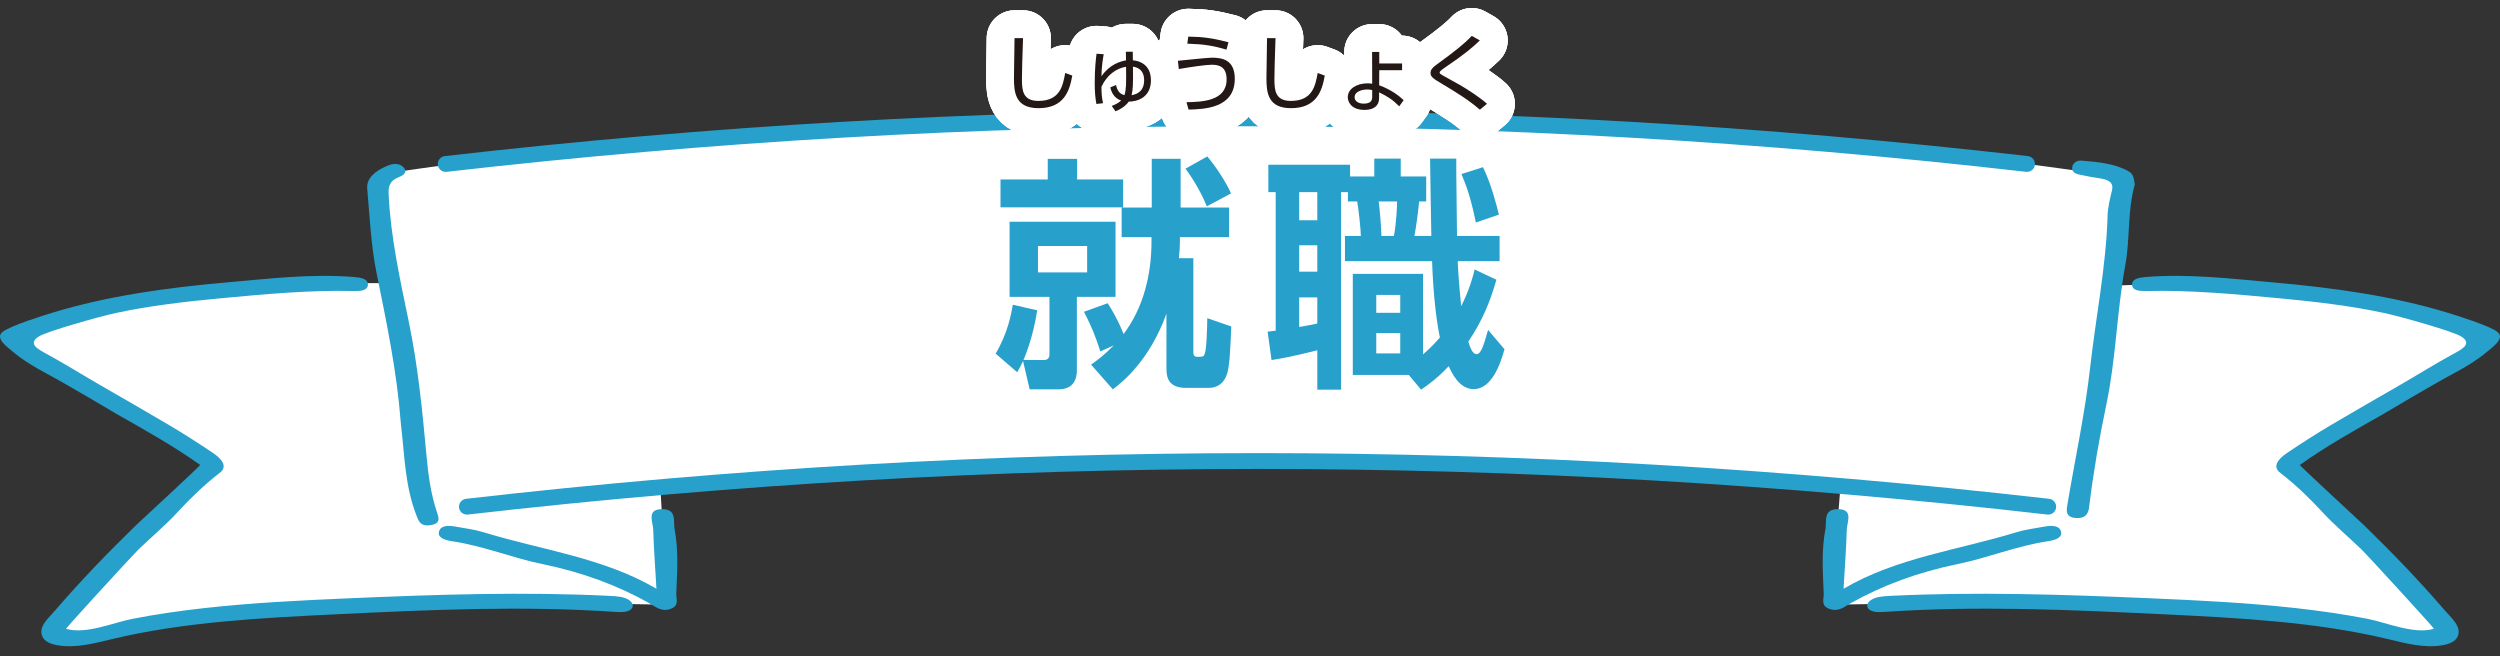 <?xml version="1.0" encoding="UTF-8"?>
<svg id="_レイヤー_1" data-name="レイヤー_1" xmlns="http://www.w3.org/2000/svg" version="1.1" viewBox="0 0 160 42">
  <rect x="0" y="0" width="160" height="42" fill="#333333" stroke="none"/>
  <!-- Generator: Adobe Illustrator 29.4.0, SVG Export Plug-In . SVG Version: 2.1.0 Build 152)  -->
  <defs>
    <style>
      .st0 {
        fill: #231815;
      }

      .st1 {
        fill: #fff;
      }

      .st2 {
        fill: none;
        stroke: #fff;
        stroke-linecap: round;
        stroke-linejoin: round;
        stroke-width: 3.561px;
      }

      .st3 {
        fill: #27a0cb;
      }
    </style>
  </defs>
  <g>
    <path class="st1" d="M158.182,21.159c-3.157-1.053-11.498-3.374-22.497-2.894-.214.009-.387-.171-.362-.381l.755-6.158c.023-.184-.11-.354-.296-.382-20.84-3.151-37.95-3.366-57.151-3.77-7.983-.289-17.452.321-30.236,1.083-9.436.562-17.34,1.519-23.056,2.345-.661.095-1.115.7-1.02,1.352l.787,5.379c.03.207-.134.391-.346.389-11.051-.075-19.225,1.631-23.419,3.29-.286.113-.34.479-.069.625,3.186,1.729,10.42,6.332,11.925,7.293.156.099.211.304.113.459-1.749,2.77-8.275,7.589-9.677,10.548-.089.188.026.415.229.467.878.223,2.18-.217,3.695-.45,13.162-2.022,31.761-1.725,34.892-1.658.215.005.382-.181.349-.391-.209-1.334-.45-5.58-.516-6.797-.01-.184.127-.343.313-.36,11.058-1.015,23.709-1.564,36.592-1.639,12.534-.074,38.618,1.403,38.605,1.591-.201,2.876-.553,6.117-.592,7.242-.007.198.151.359.351.355,2.812-.062,21.681-.389,34.991,1.656,1.515.233,2.817.673,3.695.45.203-.052.318-.279.229-.467-1.402-2.959-7.928-7.778-9.677-10.548-.098-.155-.043-.36.113-.459,1.426-.911,7.996-5.092,11.392-6.999.491-.276.423-.994-.112-1.172Z"/>
    <g>
      <path class="st3" d="M155.775,40.244c.042-.013-4.224-4.679-4.668-5.107-.817-.785-1.716-1.539-2.462-2.35-.813-.884-1.712-1.755-2.72-2.535-.529-.409-.083-.906.427-1.25.931-.627,1.883-1.241,2.87-1.823,1.46-.86,2.936-1.707,4.409-2.557,1.11-.64,2.187-1.319,3.322-1.937.589-.32,1.303-.671.576-1.144-.5-.326-3.88-1.283-4.963-1.514-2.166-.462-4.415-.725-6.666-.935-2.82-.264-5.643-.531-8.513-.468-.462.01-.92-.014-.934-.403-.014-.383.45-.458.901-.494,2.745-.219,5.425.109,8.107.345,3.852.339,7.656.861,11.223,1.954.449.138,2.717.833,3.174,1.235.466.41-.345.962-.715,1.275-.613.517-1.338.95-2.097,1.357-1.494.801-4.457,2.572-4.499,2.596-1.806,1.027-3.636,2.043-5.355,3.266-.045.032,3.802,3.565,4.097,3.852,1.812,1.762,3.547,3.562,5.149,5.423.297.345.697.707.856,1.099.124.308.068.676-.26.909-.201.143-.48.221-.758.265-1.16.186-2.326-.133-3.436-.399-4.607-1.105-9.561-1.358-14.452-1.594-5.907-.284-11.847-.555-17.768-.148-.405.028-.9.03-1.071-.244-.102-.164-.022-.359.16-.492.32-.234.777-.265,1.208-.287,5.556-.279,11.118-.09,16.657.148,3.125.134,6.255.286,9.341.63,1.555.173,3.097.395,4.61.689,1.236.24,2.969,1.011,4.249.637Z"/>
      <path class="st3" d="M117.987,37.68c3.39-1.994,7.398-2.488,11.026-3.605.58-.179,1.218-.266,1.837-.373.434-.075.918-.089,1.044.285.141.418-.353.581-.809.648-2.026.299-3.825,1.061-5.8,1.466-2.517.516-4.809,1.356-6.87,2.521-.364.206-.74.546-1.302.357-.611-.205-.381-.615-.395-.979-.053-1.382-.159-2.765.111-4.145.094-.479-.192-1.329.891-1.267.9.051.487.839.473,1.317-.035,1.184-.124,2.368-.205,3.776Z"/>
    </g>
    <g>
      <path class="st3" d="M4.225,40.244c-.042-.013,4.224-4.679,4.668-5.107.817-.785,1.716-1.539,2.462-2.35.813-.884,1.712-1.755,2.72-2.535.529-.409.083-.906-.427-1.25-.931-.627-1.883-1.241-2.87-1.823-1.46-.86-2.936-1.707-4.409-2.557-1.11-.64-2.187-1.319-3.322-1.937-.589-.32-1.303-.671-.576-1.144.501-.326,3.88-1.283,4.963-1.514,2.166-.462,4.415-.725,6.666-.935,2.82-.264,5.643-.531,8.513-.468.462.01.92-.014.934-.403.014-.383-.45-.458-.901-.494-2.745-.219-5.425.109-8.107.345-3.852.339-7.656.861-11.223,1.954-.449.138-2.717.833-3.174,1.235-.466.41.345.962.715,1.275.613.517,1.338.95,2.097,1.357,1.494.801,4.457,2.572,4.499,2.596,1.806,1.027,3.636,2.043,5.355,3.266.045.032-3.802,3.565-4.097,3.852-1.812,1.762-3.547,3.562-5.149,5.423-.297.345-.697.707-.856,1.099-.124.308-.068.676.26.909.201.143.48.221.758.265,1.16.186,2.326-.133,3.436-.399,4.607-1.105,9.561-1.358,14.452-1.594,5.907-.284,11.847-.555,17.768-.148.405.028.9.03,1.071-.244.102-.164.022-.359-.16-.492-.32-.234-.777-.265-1.208-.287-5.556-.279-11.118-.09-16.657.148-3.125.134-6.255.286-9.341.63-1.555.173-3.097.395-4.61.689-1.236.24-2.969,1.011-4.249.637Z"/>
      <path class="st3" d="M42.013,37.68c-3.39-1.994-7.398-2.488-11.026-3.605-.58-.179-1.218-.266-1.837-.373-.434-.075-.918-.089-1.044.285-.141.418.353.581.809.648,2.026.299,3.825,1.061,5.8,1.466,2.517.516,4.809,1.356,6.87,2.521.364.206.74.546,1.302.357.611-.205.381-.615.395-.979.053-1.382.159-2.765-.111-4.145-.094-.479.192-1.329-.891-1.267-.9.051-.487.839-.473,1.317.035,1.184.124,2.368.205,3.776Z"/>
    </g>
    <path class="st3" d="M136.628,11.802c-.483,1.713-.294,3.449-.609,5.167-.544,2.971-.591,5.964-1.214,8.931-.453,2.155-.828,4.313-1.091,6.48-.042.35-.119.828-.866.771-.674-.051-.595-.492-.539-.828.486-2.923,1.128-5.84,1.456-8.768.364-3.252,1.026-6.494,1.121-9.756.016-.539.153-1.082.282-1.619.112-.469-.177-.683-.793-.768-.446-.062-.883-.151-1.318-.243-.356-.075-.49-.266-.425-.518.057-.222.289-.398.582-.373,1.076.091,2.168.191,3.03.694.346.202.316.532.383.83Z"/>
    <path class="st3" d="M25.641,26.957c-.243-3.187-.903-6.331-1.541-9.481-.36-1.779-.436-3.594-.597-5.395-.059-.655.469-1.121,1.261-1.462.395-.17.768-.187,1.037.066.29.272.126.495-.299.663-.636.253-.648.692-.628,1.116.132,2.749.735,5.452,1.295,8.16.581,2.81.86,5.646,1.121,8.483.114,1.234.268,2.461.671,3.662.116.347.284.737-.418.842-.658.098-.761-.293-.896-.639-.718-1.842-.75-3.753-.968-5.645-.014-.123-.025-.247-.038-.37Z"/>
    <path class="st3" d="M129.73,11c-.019,0-.038-.001-.058-.003-34.011-3.891-67.077-3.891-101.09,0-.278.031-.529-.168-.561-.446-.032-.278.168-.529.446-.561,34.089-3.9,67.231-3.9,101.32,0,.278.032.478.283.446.561-.029.259-.249.449-.503.449Z"/>
    <path class="st3" d="M131.087,32.934c-.019,0-.038-.001-.058-.003-34.012-3.891-67.078-3.891-101.09,0-.279.031-.529-.168-.561-.446-.032-.278.168-.529.446-.561,34.089-3.9,67.231-3.9,101.32,0,.278.032.478.283.446.561-.029.259-.249.449-.503.449Z"/>
  </g>
  <g>
    <g>
      <g>
        <path class="st2" d="M66.382,19.862c-.266,1.754-.799,2.976-.877,3.179h1.332c.188,0,.329-.126.329-.345v-3.696h-2.553v-4.809h6.781v4.809h-2.474v4.682c0,.532-.172,1.237-1.19,1.237h-1.832l-.423-1.816c-.156.329-.219.454-.375.72l-1.378-1.19c.799-1.347,1.018-2.647,1.096-3.132l1.566.36ZM64.033,11.484h3.023v-1.316h1.879v1.316h2.944v1.785h-7.847v-1.785ZM66.429,15.743v1.691h3.148v-1.691h-3.148ZM75.513,15.508c0,.298-.016.532-.063,1.018h.924v5.998c0,.188.047.313.235.313.345,0,.423,0,.486-.172.14-.376.156-1.645.172-2.302l1.535.532c-.063,1.519-.109,2.521-.266,3.022-.188.611-.626.908-1.174.908h-1.441c-1.159,0-1.269-.674-1.269-1.269v-3.477c-1.112,3.069-2.882,4.417-3.43,4.839l-1.394-1.581c.391-.282.846-.611,1.456-1.237l-.861.391c-.329-1.002-.532-1.535-1.049-2.537l1.519-.548c.266.423.611.971,1.018,1.973,1.269-1.691,1.785-3.806,1.785-5.92v-.282h-1.911v-1.895h1.927v-3.117h1.848v3.117h3.101v1.895h-3.148v.329ZM77.266,10.012c.532.626,1.206,1.644,1.519,2.365l-1.551.83c-.282-.72-.783-1.629-1.362-2.412l1.394-.783Z"/>
        <path class="st2" d="M81.128,21.225c.078-.016.439-.047.516-.063v-8.864h-.47v-1.754h5.231v.751h1.55v-1.143h1.692v1.143h1.629v1.597h-.454c-.047.548-.172,1.535-.298,2.208h1.081c-.015-.439-.079-4.886-.079-4.949h1.676c-.015.705.047,4.166.047,4.949h2.725v1.613h-2.678c.016.501.063,1.316.22,2.882.516-1.034.72-1.77.861-2.349l1.394.658c-.407,1.426-.908,2.632-1.801,3.963.157.485.298.799.532.799.298,0,.47-.642.736-1.551l1.05,1.237c-.266.971-.83,2.553-1.973,2.553-.924,0-1.41-1.05-1.597-1.472-.721.767-1.3,1.19-1.77,1.503l-.783-.94h-3.586v-6.468h4.494v5.152c.251-.219.58-.501,1.081-1.08-.188-.862-.423-2.568-.501-4.886h-5.575v-1.613h1.018c-.015-.501-.141-1.66-.235-2.208h-.595v-.595h-.439v12.639h-1.519v-2.522c-.282.079-1.848.47-2.929.627l-.25-1.817ZM83.148,12.298v1.801h1.159v-1.801h-1.159ZM83.148,15.696v1.692h1.159v-1.692h-1.159ZM84.307,19.032h-1.159v1.895c.423-.079.815-.141,1.159-.22v-1.675ZM88.081,18.875v1.143h1.535v-1.143h-1.535ZM88.081,21.318v1.3h1.535v-1.3h-1.535ZM88.238,12.893c.063.532.156,1.488.172,2.208h.799c.156-.767.204-1.911.204-2.208h-1.175ZM94.909,10.7c.532,1.065.893,2.506,1.018,3.038l-1.472.501c-.329-1.613-.626-2.396-.924-3.101l1.378-.439Z"/>
      </g>
      <g>
        <g>
          <path class="st2" d="M65.474,2.441c-.048,1.454-.07,2.095-.07,2.607,0,.689.032,1.411,1.045,1.411,1.396,0,1.573-.969,1.724-1.788l.453.167c-.172.975-.523,2.085-2.16,2.085-1.476,0-1.573-.986-1.573-1.923,0-.404.032-2.192.037-2.559h.544Z"/>
          <path class="st2" d="M70.17,6.654c-.07-.377-.108-.754-.108-1.336,0-.975.081-1.611.118-1.88l.458.033c-.043.215-.14.813-.145,1.411.517-.748,1.18-.953,1.573-1.018,0-.162-.011-.474-.011-.555h.442c0,.044.006.388.006.55.819.081,1.158.62,1.158,1.271,0,1.115-.878,1.374-1.422,1.374-.199.285-.517.485-.846.619l-.242-.345c.253-.091.442-.199.604-.345-.469-.15-.631-.555-.695-.84l.366-.151c.075.339.21.566.539.646.113-.35.118-.732.102-1.815-.635.097-1.239.544-1.573,1.282,0,.388.016.684.102,1.05l-.426.049ZM73.225,5.14c0-.77-.566-.851-.716-.873.011,1.067.006,1.454-.086,1.826.431-.075.803-.323.803-.953Z"/>
          <path class="st2" d="M75.934,6.54c.986-.016,2.569-.064,2.569-1.46,0-.835-.517-.937-.953-.937-.372,0-1.39.151-2.106.275l-.059-.528c.345-.027,1.864-.199,2.171-.199.689,0,1.47.145,1.47,1.352,0,1.885-1.95,1.945-2.957,1.971l-.134-.474ZM78.493,3.179c-.824-.253-1.465-.356-2.505-.383l.06-.453c.943.011,1.584.102,2.574.361l-.129.474Z"/>
          <path class="st2" d="M81.633,2.441c-.048,1.454-.07,2.095-.07,2.607,0,.689.032,1.411,1.045,1.411,1.396,0,1.573-.969,1.724-1.788l.453.167c-.172.975-.523,2.085-2.16,2.085-1.476,0-1.573-.986-1.573-1.923,0-.404.033-2.192.038-2.559h.544Z"/>
          <path class="st2" d="M88.268,5.458c.792.285,1.32.716,1.567.953l-.285.393c-.426-.431-.759-.641-1.288-.894v.382c0,.474-.35.743-.921.743-.889,0-1.083-.539-1.083-.813,0-.539.566-.889,1.277-.889.14,0,.21.016.285.027l-.005-2.036h.458v.738h1.46v.431h-1.46l-.006.964ZM87.821,5.765c-.08-.017-.156-.038-.307-.038-.302,0-.819.108-.819.496,0,.237.221.409.582.409.415,0,.544-.172.544-.42v-.447Z"/>
          <path class="st2" d="M94.711,7.02c-.748-.647-1.497-1.099-2.456-1.675-.496-.296-.701-.42-.701-.668,0-.259.183-.399.566-.674.905-.657,1.627-1.223,2.074-1.708l.517.291c-.447.431-.953.872-2.257,1.751-.215.145-.318.242-.318.301,0,.075.059.108.226.205.161.091.894.49,1.039.577.544.312,1.326.824,1.767,1.223l-.458.377Z"/>
        </g>
        <g>
          <path class="st2" d="M65.474,2.441c-.048,1.454-.07,2.095-.07,2.607,0,.689.032,1.411,1.045,1.411,1.396,0,1.573-.969,1.724-1.788l.453.167c-.172.975-.523,2.085-2.16,2.085-1.476,0-1.573-.986-1.573-1.923,0-.404.032-2.192.037-2.559h.544Z"/>
          <path class="st2" d="M70.17,6.654c-.07-.377-.108-.754-.108-1.336,0-.975.081-1.611.118-1.88l.458.033c-.043.215-.14.813-.145,1.411.517-.748,1.18-.953,1.573-1.018,0-.162-.011-.474-.011-.555h.442c0,.044.006.388.006.55.819.081,1.158.62,1.158,1.271,0,1.115-.878,1.374-1.422,1.374-.199.285-.517.485-.846.619l-.242-.345c.253-.091.442-.199.604-.345-.469-.15-.631-.555-.695-.84l.366-.151c.075.339.21.566.539.646.113-.35.118-.732.102-1.815-.635.097-1.239.544-1.573,1.282,0,.388.016.684.102,1.05l-.426.049ZM73.225,5.14c0-.77-.566-.851-.716-.873.011,1.067.006,1.454-.086,1.826.431-.075.803-.323.803-.953Z"/>
          <path class="st2" d="M75.934,6.54c.986-.016,2.569-.064,2.569-1.46,0-.835-.517-.937-.953-.937-.372,0-1.39.151-2.106.275l-.059-.528c.345-.027,1.864-.199,2.171-.199.689,0,1.47.145,1.47,1.352,0,1.885-1.95,1.945-2.957,1.971l-.134-.474ZM78.493,3.179c-.824-.253-1.465-.356-2.505-.383l.06-.453c.943.011,1.584.102,2.574.361l-.129.474Z"/>
          <path class="st2" d="M81.633,2.441c-.048,1.454-.07,2.095-.07,2.607,0,.689.032,1.411,1.045,1.411,1.396,0,1.573-.969,1.724-1.788l.453.167c-.172.975-.523,2.085-2.16,2.085-1.476,0-1.573-.986-1.573-1.923,0-.404.033-2.192.038-2.559h.544Z"/>
          <path class="st2" d="M88.268,5.458c.792.285,1.32.716,1.567.953l-.285.393c-.426-.431-.759-.641-1.288-.894v.382c0,.474-.35.743-.921.743-.889,0-1.083-.539-1.083-.813,0-.539.566-.889,1.277-.889.14,0,.21.016.285.027l-.005-2.036h.458v.738h1.46v.431h-1.46l-.006.964ZM87.821,5.765c-.08-.017-.156-.038-.307-.038-.302,0-.819.108-.819.496,0,.237.221.409.582.409.415,0,.544-.172.544-.42v-.447Z"/>
          <path class="st2" d="M94.711,7.02c-.748-.647-1.497-1.099-2.456-1.675-.496-.296-.701-.42-.701-.668,0-.259.183-.399.566-.674.905-.657,1.627-1.223,2.074-1.708l.517.291c-.447.431-.953.872-2.257,1.751-.215.145-.318.242-.318.301,0,.075.059.108.226.205.161.091.894.49,1.039.577.544.312,1.326.824,1.767,1.223l-.458.377Z"/>
        </g>
        <g>
          <path class="st2" d="M65.474,2.441c-.048,1.454-.07,2.095-.07,2.607,0,.689.032,1.411,1.045,1.411,1.396,0,1.573-.969,1.724-1.788l.453.167c-.172.975-.523,2.085-2.16,2.085-1.476,0-1.573-.986-1.573-1.923,0-.404.032-2.192.037-2.559h.544Z"/>
          <path class="st2" d="M70.17,6.654c-.07-.377-.108-.754-.108-1.336,0-.975.081-1.611.118-1.88l.458.033c-.043.215-.14.813-.145,1.411.517-.748,1.18-.953,1.573-1.018,0-.162-.011-.474-.011-.555h.442c0,.044.006.388.006.55.819.081,1.158.62,1.158,1.271,0,1.115-.878,1.374-1.422,1.374-.199.285-.517.485-.846.619l-.242-.345c.253-.091.442-.199.604-.345-.469-.15-.631-.555-.695-.84l.366-.151c.075.339.21.566.539.646.113-.35.118-.732.102-1.815-.635.097-1.239.544-1.573,1.282,0,.388.016.684.102,1.05l-.426.049ZM73.225,5.14c0-.77-.566-.851-.716-.873.011,1.067.006,1.454-.086,1.826.431-.075.803-.323.803-.953Z"/>
          <path class="st2" d="M75.934,6.54c.986-.016,2.569-.064,2.569-1.46,0-.835-.517-.937-.953-.937-.372,0-1.39.151-2.106.275l-.059-.528c.345-.027,1.864-.199,2.171-.199.689,0,1.47.145,1.47,1.352,0,1.885-1.95,1.945-2.957,1.971l-.134-.474ZM78.493,3.179c-.824-.253-1.465-.356-2.505-.383l.06-.453c.943.011,1.584.102,2.574.361l-.129.474Z"/>
          <path class="st2" d="M81.633,2.441c-.048,1.454-.07,2.095-.07,2.607,0,.689.032,1.411,1.045,1.411,1.396,0,1.573-.969,1.724-1.788l.453.167c-.172.975-.523,2.085-2.16,2.085-1.476,0-1.573-.986-1.573-1.923,0-.404.033-2.192.038-2.559h.544Z"/>
          <path class="st2" d="M88.268,5.458c.792.285,1.32.716,1.567.953l-.285.393c-.426-.431-.759-.641-1.288-.894v.382c0,.474-.35.743-.921.743-.889,0-1.083-.539-1.083-.813,0-.539.566-.889,1.277-.889.14,0,.21.016.285.027l-.005-2.036h.458v.738h1.46v.431h-1.46l-.006.964ZM87.821,5.765c-.08-.017-.156-.038-.307-.038-.302,0-.819.108-.819.496,0,.237.221.409.582.409.415,0,.544-.172.544-.42v-.447Z"/>
          <path class="st2" d="M94.711,7.02c-.748-.647-1.497-1.099-2.456-1.675-.496-.296-.701-.42-.701-.668,0-.259.183-.399.566-.674.905-.657,1.627-1.223,2.074-1.708l.517.291c-.447.431-.953.872-2.257,1.751-.215.145-.318.242-.318.301,0,.075.059.108.226.205.161.091.894.49,1.039.577.544.312,1.326.824,1.767,1.223l-.458.377Z"/>
        </g>
      </g>
    </g>
    <g>
      <g>
        <path class="st3" d="M66.382,19.862c-.266,1.754-.799,2.976-.877,3.179h1.332c.188,0,.329-.126.329-.345v-3.696h-2.553v-4.809h6.781v4.809h-2.474v4.682c0,.532-.172,1.237-1.19,1.237h-1.832l-.423-1.816c-.156.329-.219.454-.375.72l-1.378-1.19c.799-1.347,1.018-2.647,1.096-3.132l1.566.36ZM64.033,11.484h3.023v-1.316h1.879v1.316h2.944v1.785h-7.847v-1.785ZM66.429,15.743v1.691h3.148v-1.691h-3.148ZM75.513,15.508c0,.298-.016.532-.063,1.018h.924v5.998c0,.188.047.313.235.313.345,0,.423,0,.486-.172.14-.376.156-1.645.172-2.302l1.535.532c-.063,1.519-.109,2.521-.266,3.022-.188.611-.626.908-1.174.908h-1.441c-1.159,0-1.269-.674-1.269-1.269v-3.477c-1.112,3.069-2.882,4.417-3.43,4.839l-1.394-1.581c.391-.282.846-.611,1.456-1.237l-.861.391c-.329-1.002-.532-1.535-1.049-2.537l1.519-.548c.266.423.611.971,1.018,1.973,1.269-1.691,1.785-3.806,1.785-5.92v-.282h-1.911v-1.895h1.927v-3.117h1.848v3.117h3.101v1.895h-3.148v.329ZM77.266,10.012c.532.626,1.206,1.644,1.519,2.365l-1.551.83c-.282-.72-.783-1.629-1.362-2.412l1.394-.783Z"/>
        <path class="st3" d="M81.128,21.225c.078-.016.439-.047.516-.063v-8.864h-.47v-1.754h5.231v.751h1.55v-1.143h1.692v1.143h1.629v1.597h-.454c-.047.548-.172,1.535-.298,2.208h1.081c-.015-.439-.079-4.886-.079-4.949h1.676c-.015.705.047,4.166.047,4.949h2.725v1.613h-2.678c.016.501.063,1.316.22,2.882.516-1.034.72-1.77.861-2.349l1.394.658c-.407,1.426-.908,2.632-1.801,3.963.157.485.298.799.532.799.298,0,.47-.642.736-1.551l1.05,1.237c-.266.971-.83,2.553-1.973,2.553-.924,0-1.41-1.05-1.597-1.472-.721.767-1.3,1.19-1.77,1.503l-.783-.94h-3.586v-6.468h4.494v5.152c.251-.219.58-.501,1.081-1.08-.188-.862-.423-2.568-.501-4.886h-5.575v-1.613h1.018c-.015-.501-.141-1.66-.235-2.208h-.595v-.595h-.439v12.639h-1.519v-2.522c-.282.079-1.848.47-2.929.627l-.25-1.817ZM83.148,12.298v1.801h1.159v-1.801h-1.159ZM83.148,15.696v1.692h1.159v-1.692h-1.159ZM84.307,19.032h-1.159v1.895c.423-.079.815-.141,1.159-.22v-1.675ZM88.081,18.875v1.143h1.535v-1.143h-1.535ZM88.081,21.318v1.3h1.535v-1.3h-1.535ZM88.238,12.893c.063.532.156,1.488.172,2.208h.799c.156-.767.204-1.911.204-2.208h-1.175ZM94.909,10.7c.532,1.065.893,2.506,1.018,3.038l-1.472.501c-.329-1.613-.626-2.396-.924-3.101l1.378-.439Z"/>
      </g>
      <g>
        <path class="st0" d="M65.474,2.441c-.048,1.454-.07,2.095-.07,2.607,0,.689.032,1.411,1.045,1.411,1.396,0,1.573-.969,1.724-1.788l.453.167c-.172.975-.523,2.085-2.16,2.085-1.476,0-1.573-.986-1.573-1.923,0-.404.032-2.192.037-2.559h.544Z"/>
        <path class="st0" d="M70.17,6.654c-.07-.377-.108-.754-.108-1.336,0-.975.081-1.611.118-1.88l.458.033c-.043.215-.14.813-.145,1.411.517-.748,1.18-.953,1.573-1.018,0-.162-.011-.474-.011-.555h.442c0,.044.006.388.006.55.819.081,1.158.62,1.158,1.271,0,1.115-.878,1.374-1.422,1.374-.199.285-.517.485-.846.619l-.242-.345c.253-.091.442-.199.604-.345-.469-.15-.631-.555-.695-.84l.366-.151c.075.339.21.566.539.646.113-.35.118-.732.102-1.815-.635.097-1.239.544-1.573,1.282,0,.388.016.684.102,1.05l-.426.049ZM73.225,5.14c0-.77-.566-.851-.716-.873.011,1.067.006,1.454-.086,1.826.431-.075.803-.323.803-.953Z"/>
        <path class="st0" d="M75.934,6.54c.986-.016,2.569-.064,2.569-1.46,0-.835-.517-.937-.953-.937-.372,0-1.39.151-2.106.275l-.059-.528c.345-.027,1.864-.199,2.171-.199.689,0,1.47.145,1.47,1.352,0,1.885-1.95,1.945-2.957,1.971l-.134-.474ZM78.493,3.179c-.824-.253-1.465-.356-2.505-.383l.06-.453c.943.011,1.584.102,2.574.361l-.129.474Z"/>
        <path class="st0" d="M81.633,2.441c-.048,1.454-.07,2.095-.07,2.607,0,.689.032,1.411,1.045,1.411,1.396,0,1.573-.969,1.724-1.788l.453.167c-.172.975-.523,2.085-2.16,2.085-1.476,0-1.573-.986-1.573-1.923,0-.404.033-2.192.038-2.559h.544Z"/>
        <path class="st0" d="M88.268,5.458c.792.285,1.32.716,1.567.953l-.285.393c-.426-.431-.759-.641-1.288-.894v.382c0,.474-.35.743-.921.743-.889,0-1.083-.539-1.083-.813,0-.539.566-.889,1.277-.889.14,0,.21.016.285.027l-.005-2.036h.458v.738h1.46v.431h-1.46l-.006.964ZM87.821,5.765c-.08-.017-.156-.038-.307-.038-.302,0-.819.108-.819.496,0,.237.221.409.582.409.415,0,.544-.172.544-.42v-.447Z"/>
        <path class="st0" d="M94.711,7.02c-.748-.647-1.497-1.099-2.456-1.675-.496-.296-.701-.42-.701-.668,0-.259.183-.399.566-.674.905-.657,1.627-1.223,2.074-1.708l.517.291c-.447.431-.953.872-2.257,1.751-.215.145-.318.242-.318.301,0,.075.059.108.226.205.161.091.894.49,1.039.577.544.312,1.326.824,1.767,1.223l-.458.377Z"/>
      </g>
    </g>
  </g>
</svg>